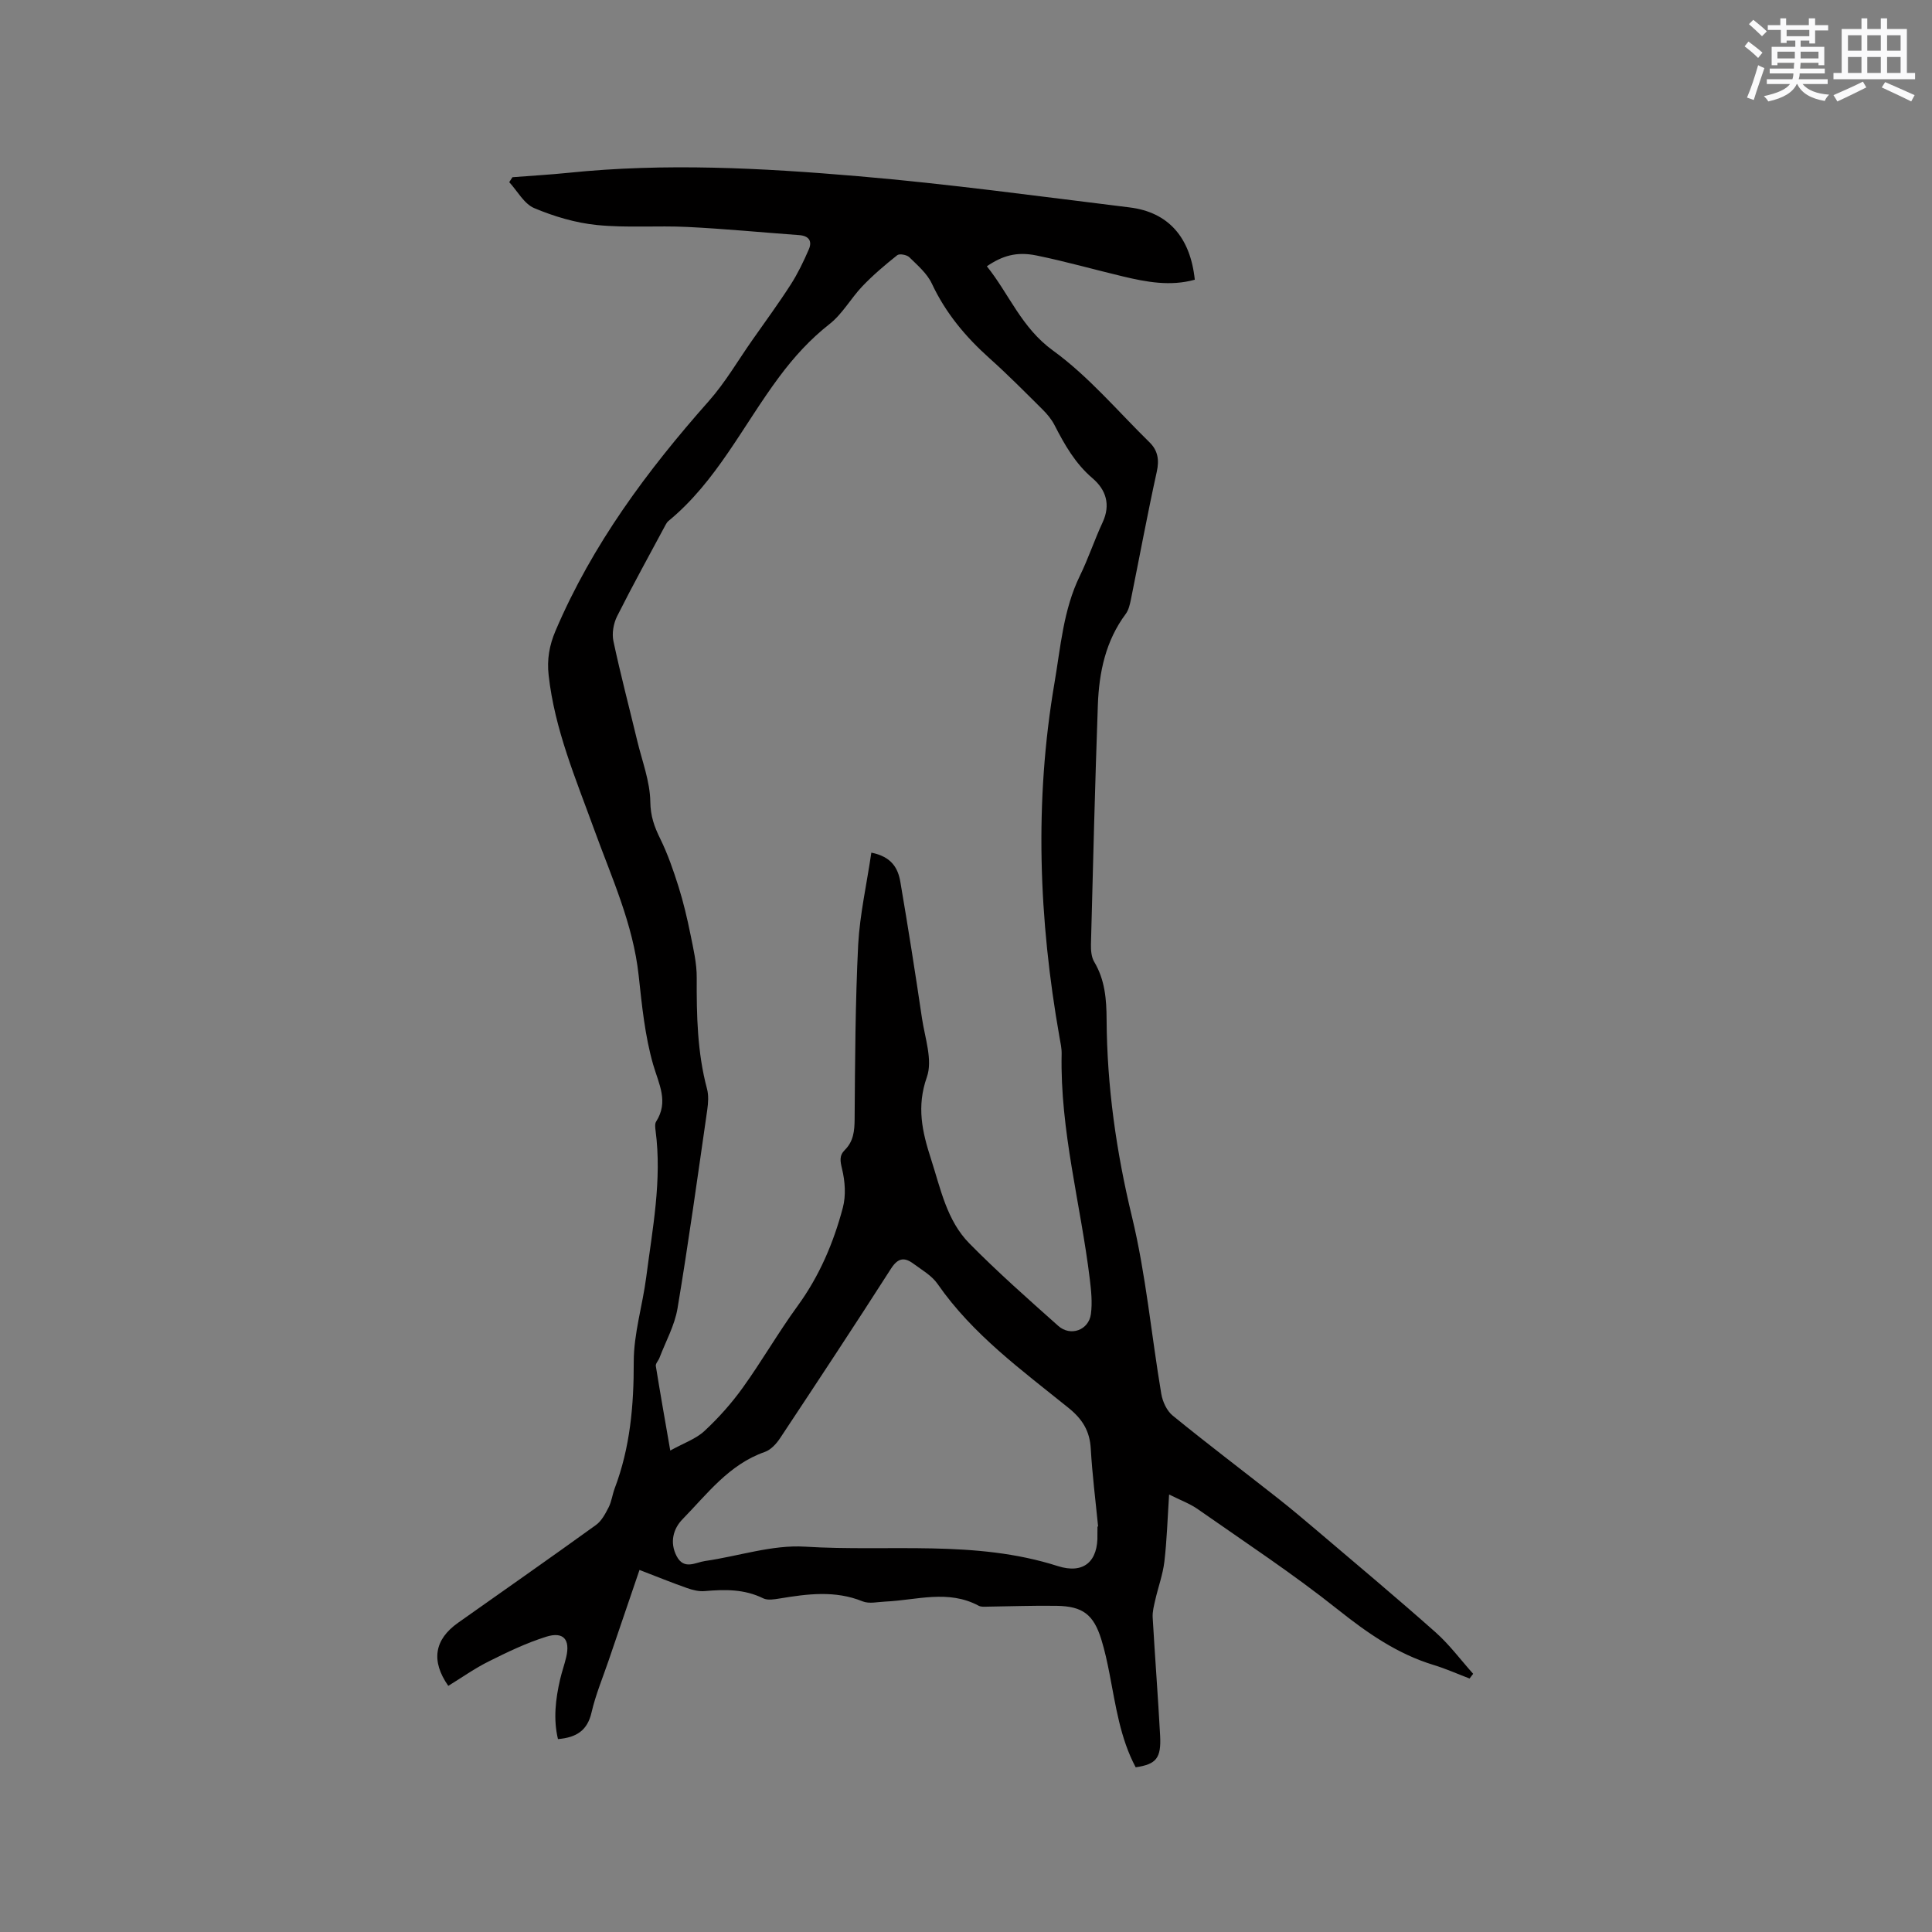 <svg enable-background="new 0 0 400 400" viewBox="0 0 400 400" xmlns="http://www.w3.org/2000/svg"><rect x="0" y="0" width="400" height="400" fill="#808080" stroke="none"/><path d="m242.05 309.42c-.33 5.05-.46 9.5-.98 13.91-.32 2.67-1.28 5.26-1.88 7.9-.28 1.21-.61 2.46-.54 3.67.47 8.15 1.1 16.28 1.54 24.43.25 4.69-.8 5.94-5.06 6.57-3.22-6.04-4.13-12.77-5.42-19.39-.47-2.39-.98-4.78-1.7-7.1-1.6-5.13-3.83-6.85-9.22-6.94-4.76-.08-9.53.11-14.29.17-.63.01-1.37.09-1.88-.19-6.32-3.4-12.86-1.15-19.32-.86-1.57.07-3.34.5-4.69-.04-5.71-2.32-11.42-1.55-17.19-.6-1.12.18-2.48.42-3.4-.03-3.9-1.93-7.94-1.87-12.1-1.5-1.2.11-2.52-.22-3.68-.63-3.19-1.12-6.33-2.4-9.84-3.75-2.15 6.3-4.26 12.48-6.36 18.66-1.23 3.61-2.72 7.16-3.57 10.85-.86 3.75-3.14 5.19-6.95 5.51-.99-4.16-.5-8.28.45-12.39.36-1.55.9-3.05 1.26-4.59.85-3.63-.55-5.33-4.12-4.22-4.1 1.28-8.05 3.18-11.91 5.11-2.92 1.45-5.61 3.37-8.39 5.07-3.62-5.18-2.89-9.59 2.04-13.07 9.52-6.73 19.08-13.41 28.53-20.23 1.17-.84 1.95-2.34 2.64-3.68.61-1.21.77-2.64 1.25-3.92 3.2-8.45 3.96-17.16 3.94-26.17-.01-5.84 1.82-11.66 2.58-17.52 1.3-10.07 3.29-20.11 1.94-30.36-.08-.62-.18-1.41.11-1.87 2.64-4.14.57-7.74-.61-11.81-1.71-5.95-2.33-12.25-3-18.44-1.16-10.71-5.63-20.35-9.23-30.28-3.79-10.44-8.17-20.7-9.41-31.9-.36-3.24.12-6.13 1.43-9.2 7.61-17.86 18.96-33.14 31.73-47.55 3.42-3.86 6.05-8.42 9.03-12.66 2.67-3.81 5.43-7.57 7.94-11.48 1.46-2.28 2.65-4.76 3.73-7.25.75-1.71.05-2.82-1.97-2.97-7.71-.56-15.4-1.31-23.12-1.69-6.24-.31-12.55.22-18.75-.4-4.42-.44-8.89-1.77-13-3.5-2.11-.89-3.48-3.53-5.18-5.38.22-.34.45-.68.67-1.02 3.85-.3 7.71-.52 11.56-.91 20.03-2.07 40.05-1 60 .7 18.78 1.6 37.48 4.17 56.19 6.46 8.03.98 12.59 6.16 13.52 14.97-5.05 1.41-10 .49-14.93-.69-5.96-1.42-11.87-3.11-17.87-4.33-4.08-.83-7.02.04-10.25 2.24 4.62 5.76 7.15 12.71 13.69 17.45 7.38 5.35 13.41 12.56 19.99 19 1.7 1.67 2.05 3.6 1.5 6.08-1.94 8.79-3.57 17.64-5.36 26.47-.21 1.02-.46 2.14-1.05 2.95-4.19 5.61-5.54 12.11-5.79 18.85-.59 16.52-1 33.04-1.43 49.56-.03 1.23.08 2.66.68 3.66 2.22 3.72 2.54 7.74 2.56 11.93.08 13.82 1.99 27.34 5.25 40.83 2.9 12.01 4.01 24.44 6.07 36.66.27 1.62 1.14 3.52 2.37 4.52 7.14 5.82 14.49 11.38 21.73 17.08 2.75 2.16 5.42 4.42 8.09 6.68 8.23 7 16.52 13.93 24.6 21.1 2.87 2.55 5.2 5.71 7.78 8.59-.25.33-.49.65-.74.98-2.47-.94-4.9-2.03-7.43-2.8-7.52-2.29-13.71-6.6-19.84-11.48-9.26-7.38-19.19-13.92-28.91-20.72-1.67-1.2-3.69-1.92-6.03-3.1zm-61.65-132.89c4.25.84 5.54 3.28 6.01 6.07 1.6 9.37 3.08 18.77 4.47 28.18.6 4.08 2.26 8.69 1.02 12.21-2.16 6.13-.98 11.31.86 16.99 1.99 6.16 3.26 12.71 7.93 17.45 5.87 5.96 12.16 11.51 18.41 17.08 2.54 2.26 6.31.89 6.76-2.45.32-2.36.06-4.85-.23-7.24-1.89-15.53-6.17-30.77-5.83-46.59.03-1.15-.23-2.32-.44-3.47-4.31-24.4-5.23-48.85-1.04-73.37 1.28-7.49 1.83-15.15 5.25-22.16 1.76-3.6 3.02-7.44 4.71-11.07 1.71-3.67.7-6.76-2.07-9.13-3.59-3.06-5.79-6.94-7.88-11.01-.61-1.19-1.52-2.29-2.48-3.24-3.61-3.59-7.19-7.21-10.98-10.6-4.95-4.43-9.09-9.37-11.94-15.46-.98-2.1-2.96-3.79-4.67-5.47-.52-.5-2.04-.78-2.5-.41-2.52 2-4.99 4.1-7.21 6.42-2.38 2.49-4.12 5.72-6.78 7.81-4.05 3.18-7.36 6.82-10.43 10.94-7.5 10.06-13 21.69-22.95 29.86-.24.2-.42.48-.57.76-3.38 6.3-6.84 12.56-10.05 18.95-.75 1.49-1.11 3.54-.77 5.15 1.47 6.91 3.28 13.75 4.93 20.63 1.01 4.21 2.65 8.42 2.71 12.65.04 2.96.83 5.16 2.05 7.63 1.56 3.18 2.73 6.57 3.8 9.96 1.01 3.22 1.79 6.54 2.46 9.85.6 2.96 1.32 5.99 1.3 8.98-.04 7.75.11 15.45 2.13 23.01.36 1.36.25 2.92.05 4.34-1.98 13.72-3.87 27.45-6.16 41.12-.59 3.52-2.44 6.83-3.74 10.24-.22.58-.83 1.17-.75 1.67.9 5.59 1.89 11.17 2.99 17.51 2.78-1.54 5.3-2.4 7.07-4.04 2.92-2.71 5.63-5.75 7.96-9 3.95-5.5 7.34-11.41 11.33-16.89 4.51-6.19 7.44-13.06 9.37-20.35.67-2.51.46-5.46-.16-8.02-.39-1.64-.61-2.76.57-3.93 1.79-1.78 2.01-3.92 2.03-6.37.09-12.07.14-24.15.74-36.2.35-6.26 1.77-12.48 2.72-18.99zm46.82 139.53c.04-.01.09-.01.13-.02-.53-5.38-1.21-10.74-1.52-16.13-.21-3.65-1.73-6.1-4.59-8.41-9.7-7.83-19.86-15.2-27.12-25.67-1.21-1.75-3.3-2.93-5.07-4.24-1.85-1.36-3.17-1.12-4.57 1.06-7.54 11.77-15.24 23.44-22.96 35.09-.77 1.17-1.93 2.44-3.18 2.87-7.4 2.58-11.9 8.68-17.03 13.93-1.89 1.93-2.72 4.76-1.22 7.64 1.53 2.93 3.89 1.3 5.88 1.01 6.92-.99 13.89-3.39 20.7-2.97 17.45 1.09 35.19-1.47 52.33 4.02 5.39 1.72 8.39-.98 8.21-6.59 0-.53.01-1.06.01-1.59z" fill="#010000"/><g fill="#fafafb"><path d="m361.2 9.6.8-1c.9.7 1.9 1.4 2.9 2.3l-.9 1.1c-1-1-2-1.8-2.8-2.4zm.5 10.6c.9-2.1 1.6-4.3 2.3-6.7.4.2.8.4 1.3.6-.7 2.1-1.5 4.3-2.2 6.6zm.4-15.2.9-.9c1 .8 2 1.6 2.8 2.4l-1 1c-.9-.9-1.8-1.7-2.7-2.5zm12.5-1.2h1.2v1.4h2.7v1.1h-2.7v2.7h-1.2v-.6h-1.8v1.3h4.9v3.8h-1.2v-.5h-3.7c0 .4-.1.9-.1 1.2h5.1v1h-5.2c0 .5-.1.9-.2 1.2h6v1h-5.2c1.1 1.3 2.9 2 5.5 2.2-.4.4-.7.8-.9 1.3-2.9-.5-4.8-1.6-5.7-3.5h-.1c-.8 1.7-2.7 2.9-5.9 3.6-.2-.4-.6-.8-.9-1.1 2.8-.6 4.6-1.4 5.4-2.5h-4.8v-1h5.3c.1-.3.2-.7.2-1.2h-4.9v-1h5c0-.4 0-.8.1-1.2h-3.5v.5h-1.2v-3.8h4.9v-1.3h-1.8v.5h-1.2v-2.7h-2.7v-1h2.6v-1.4h1.2v1.4h4.7v-1.4zm-6.6 8.3h3.6c0-.4 0-.9 0-1.4h-3.6zm1.9-4.6h4.7v-1.3h-4.7zm6.6 3.2h-3.7v1.4h3.7z"/><path d="m385.3 3.8h1.3v2.2h2.8v-2.2h1.3v2.2h4.1v9.1h1.7v1.3h-16.9v-1.3h1.7v-9.1h4.1v-2.2zm.4 13.1.7 1.2c-1.8.9-3.8 1.9-6 2.9-.2-.4-.5-.8-.8-1.3 2.3-1 4.3-1.9 6.1-2.8zm-3.1-6.4h2.8v-3.2h-2.8zm0 4.6h2.8v-3.3h-2.8zm4-4.6h2.8v-3.2h-2.8zm0 4.6h2.8v-3.3h-2.8zm3.7 1.9c2.1.9 4.1 1.8 6.1 2.7l-.7 1.3c-2.2-1.1-4.2-2-6.1-2.9zm3.2-9.7h-2.8v3.2h2.8zm-2.8 7.8h2.8v-3.3h-2.8z"/></g></svg>